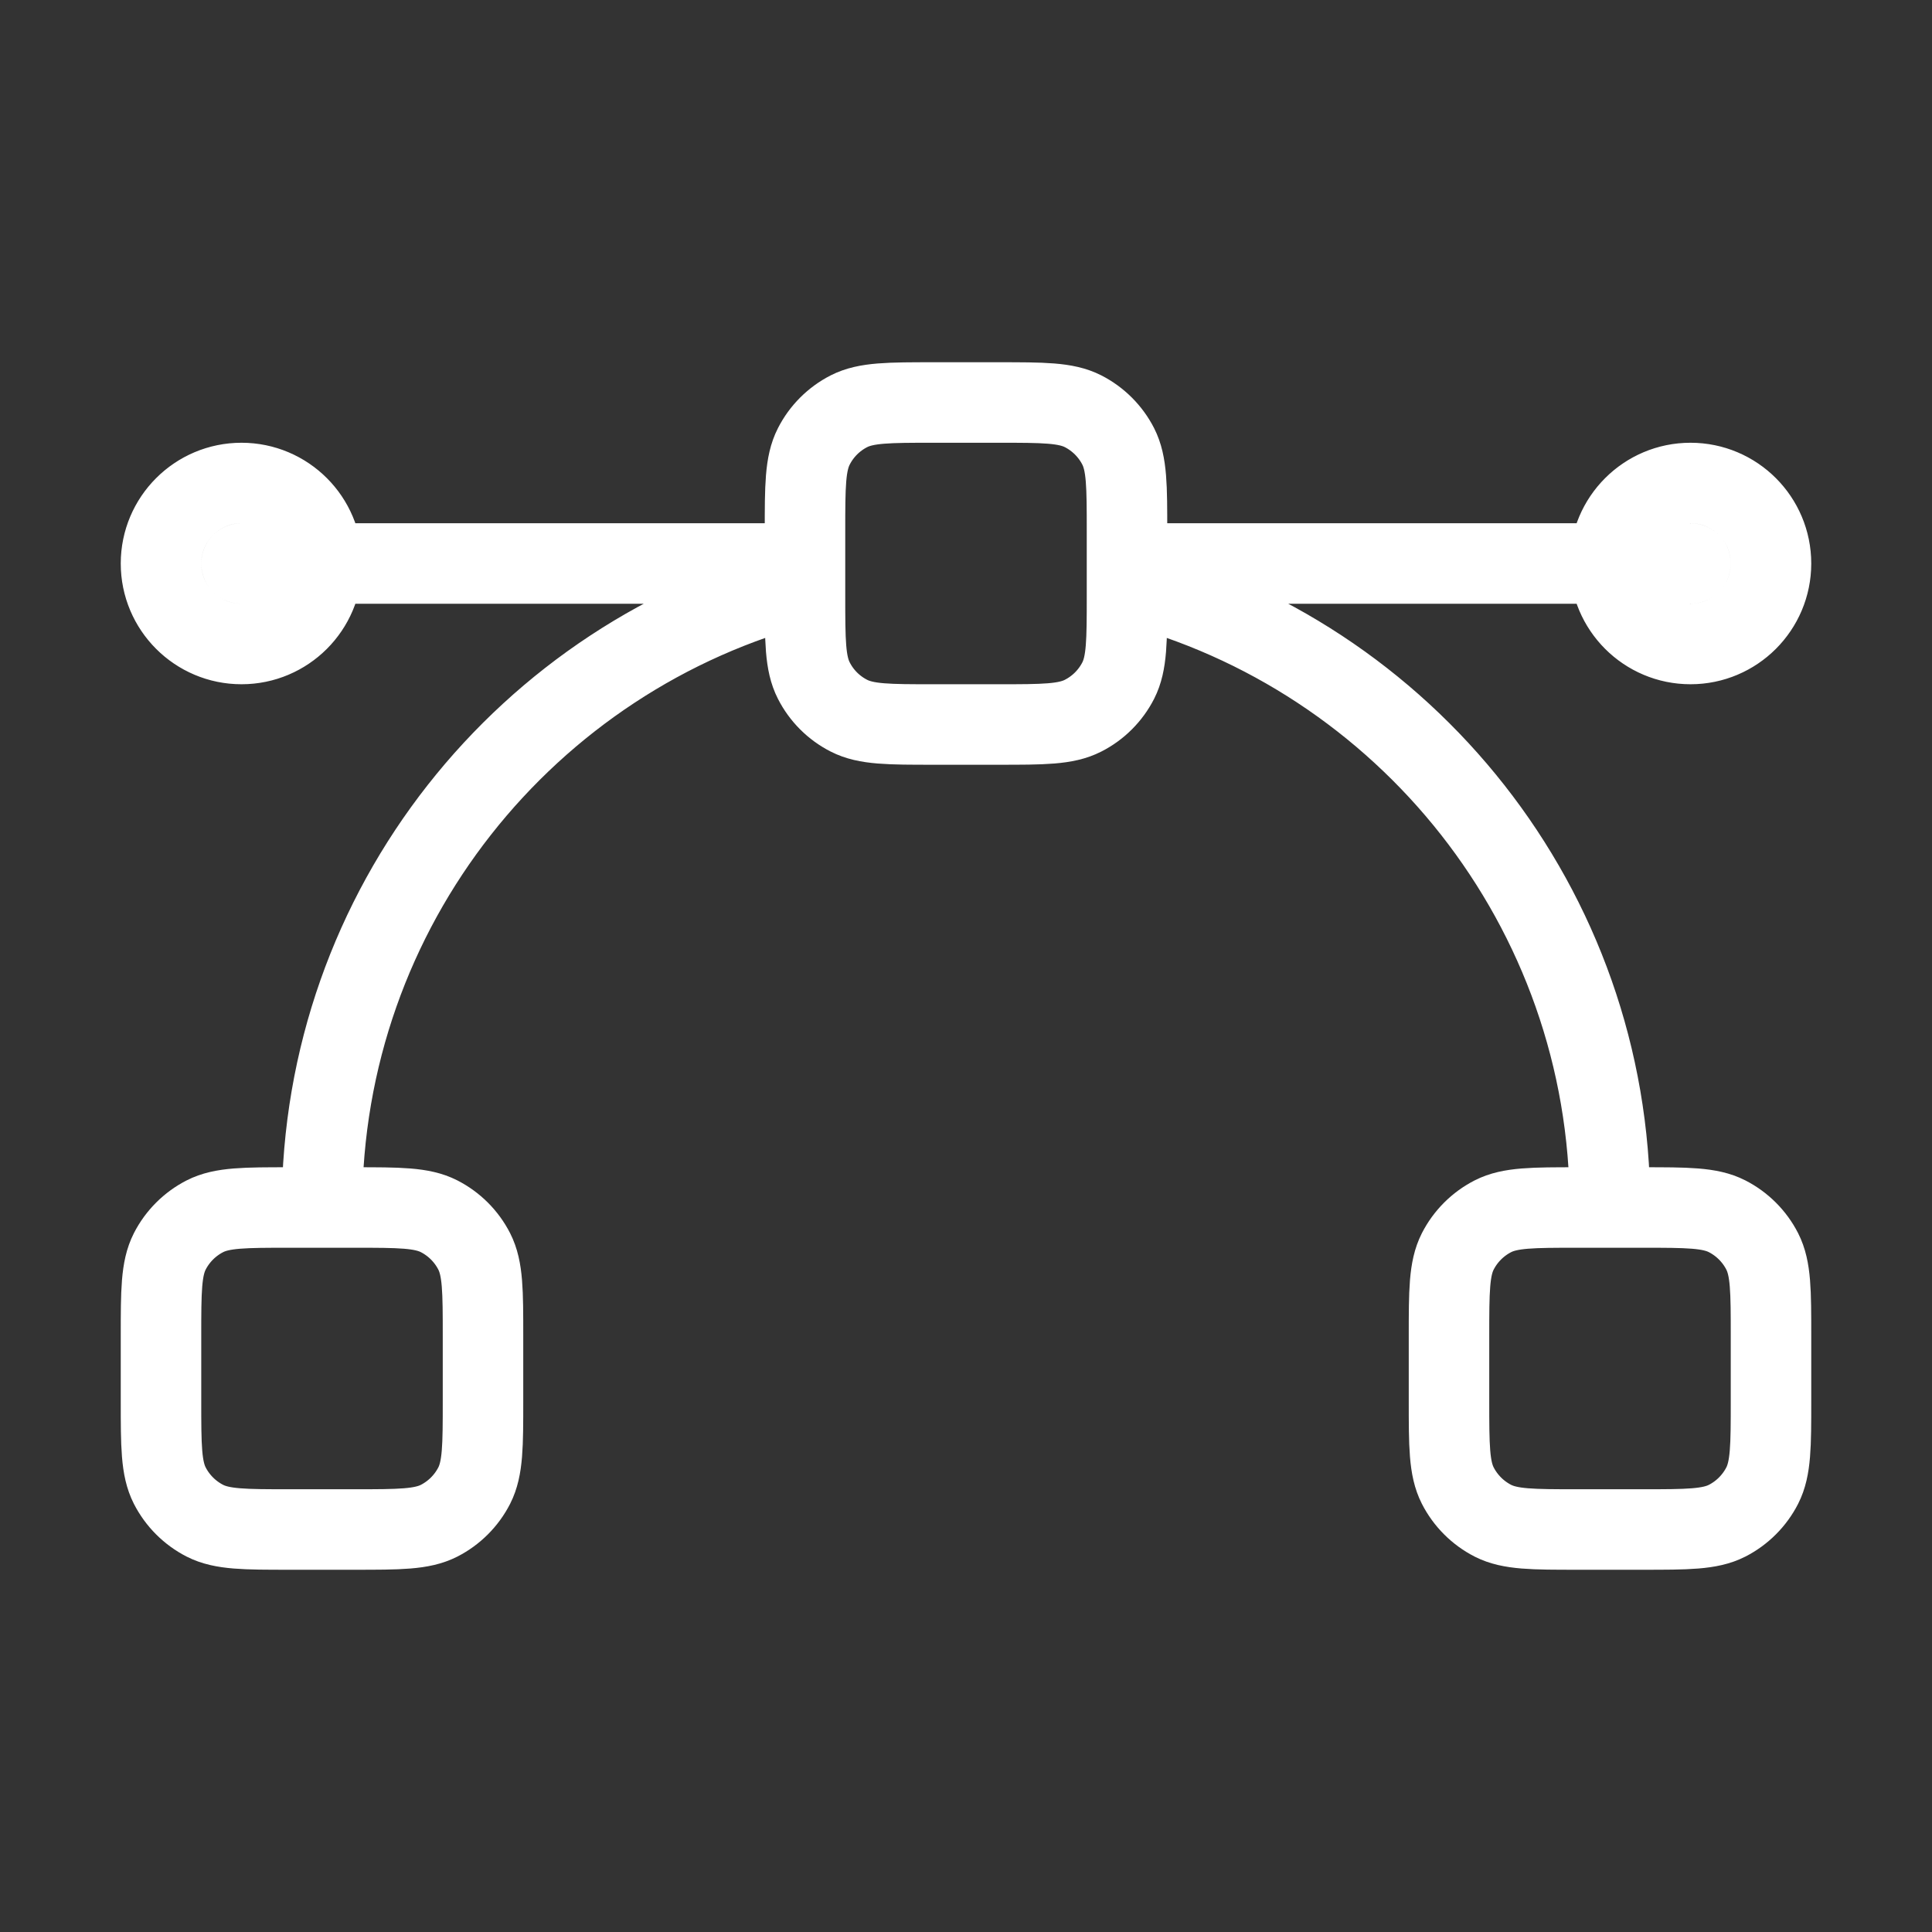 <svg width="36" height="36" viewBox="0 0 36 36" fill="none" xmlns="http://www.w3.org/2000/svg">
<rect x="0" y="0" width="36" height="36" fill="#333333" stroke="none"/>
<path d="M15 10.5L4.5 10.5M31.5 10.5L21 10.5M21 10.878C26.176 12.21 30 16.908 30 22.5M6 22.5C6 16.908 9.824 12.21 15 10.878M5.4 28.5H6.6C7.44 28.5 7.86 28.5 8.181 28.337C8.463 28.193 8.693 27.963 8.837 27.681C9 27.36 9 26.94 9 26.1V24.9C9 24.06 9 23.64 8.837 23.319C8.693 23.037 8.463 22.807 8.181 22.663C7.86 22.5 7.44 22.5 6.6 22.5H5.4C4.56 22.5 4.14 22.5 3.819 22.663C3.537 22.807 3.307 23.037 3.163 23.319C3 23.64 3 24.06 3 24.9V26.1C3 26.94 3 27.36 3.163 27.681C3.307 27.963 3.537 28.193 3.819 28.337C4.14 28.5 4.56 28.5 5.4 28.5ZM17.4 13.5H18.6C19.44 13.5 19.86 13.5 20.181 13.336C20.463 13.193 20.693 12.963 20.837 12.681C21 12.36 21 11.94 21 11.1V9.9C21 9.06 21 8.64 20.837 8.319C20.693 8.037 20.463 7.807 20.181 7.663C19.86 7.5 19.44 7.5 18.6 7.5H17.4C16.56 7.5 16.14 7.5 15.819 7.663C15.537 7.807 15.307 8.037 15.164 8.319C15 8.64 15 9.06 15 9.9V11.1C15 11.94 15 12.36 15.164 12.681C15.307 12.963 15.537 13.193 15.819 13.336C16.14 13.5 16.56 13.5 17.4 13.5ZM29.4 28.5H30.6C31.44 28.5 31.86 28.5 32.181 28.337C32.463 28.193 32.693 27.963 32.837 27.681C33 27.36 33 26.94 33 26.1V24.9C33 24.06 33 23.64 32.837 23.319C32.693 23.037 32.463 22.807 32.181 22.663C31.86 22.5 31.44 22.5 30.6 22.5H29.4C28.56 22.5 28.14 22.5 27.819 22.663C27.537 22.807 27.307 23.037 27.163 23.319C27 23.64 27 24.06 27 24.9V26.1C27 26.94 27 27.36 27.163 27.681C27.307 27.963 27.537 28.193 27.819 28.337C28.14 28.5 28.56 28.5 29.4 28.5ZM33 10.5C33 11.328 32.328 12 31.5 12C30.672 12 30 11.328 30 10.5C30 9.672 30.672 9 31.5 9C32.328 9 33 9.672 33 10.5ZM6 10.5C6 11.328 5.328 12 4.5 12C3.672 12 3 11.328 3 10.5C3 9.672 3.672 9 4.5 9C5.328 9 6 9.672 6 10.5Z" stroke="white" stroke-width="1.5" stroke-linecap="round" stroke-linejoin="round"/>
</svg>
